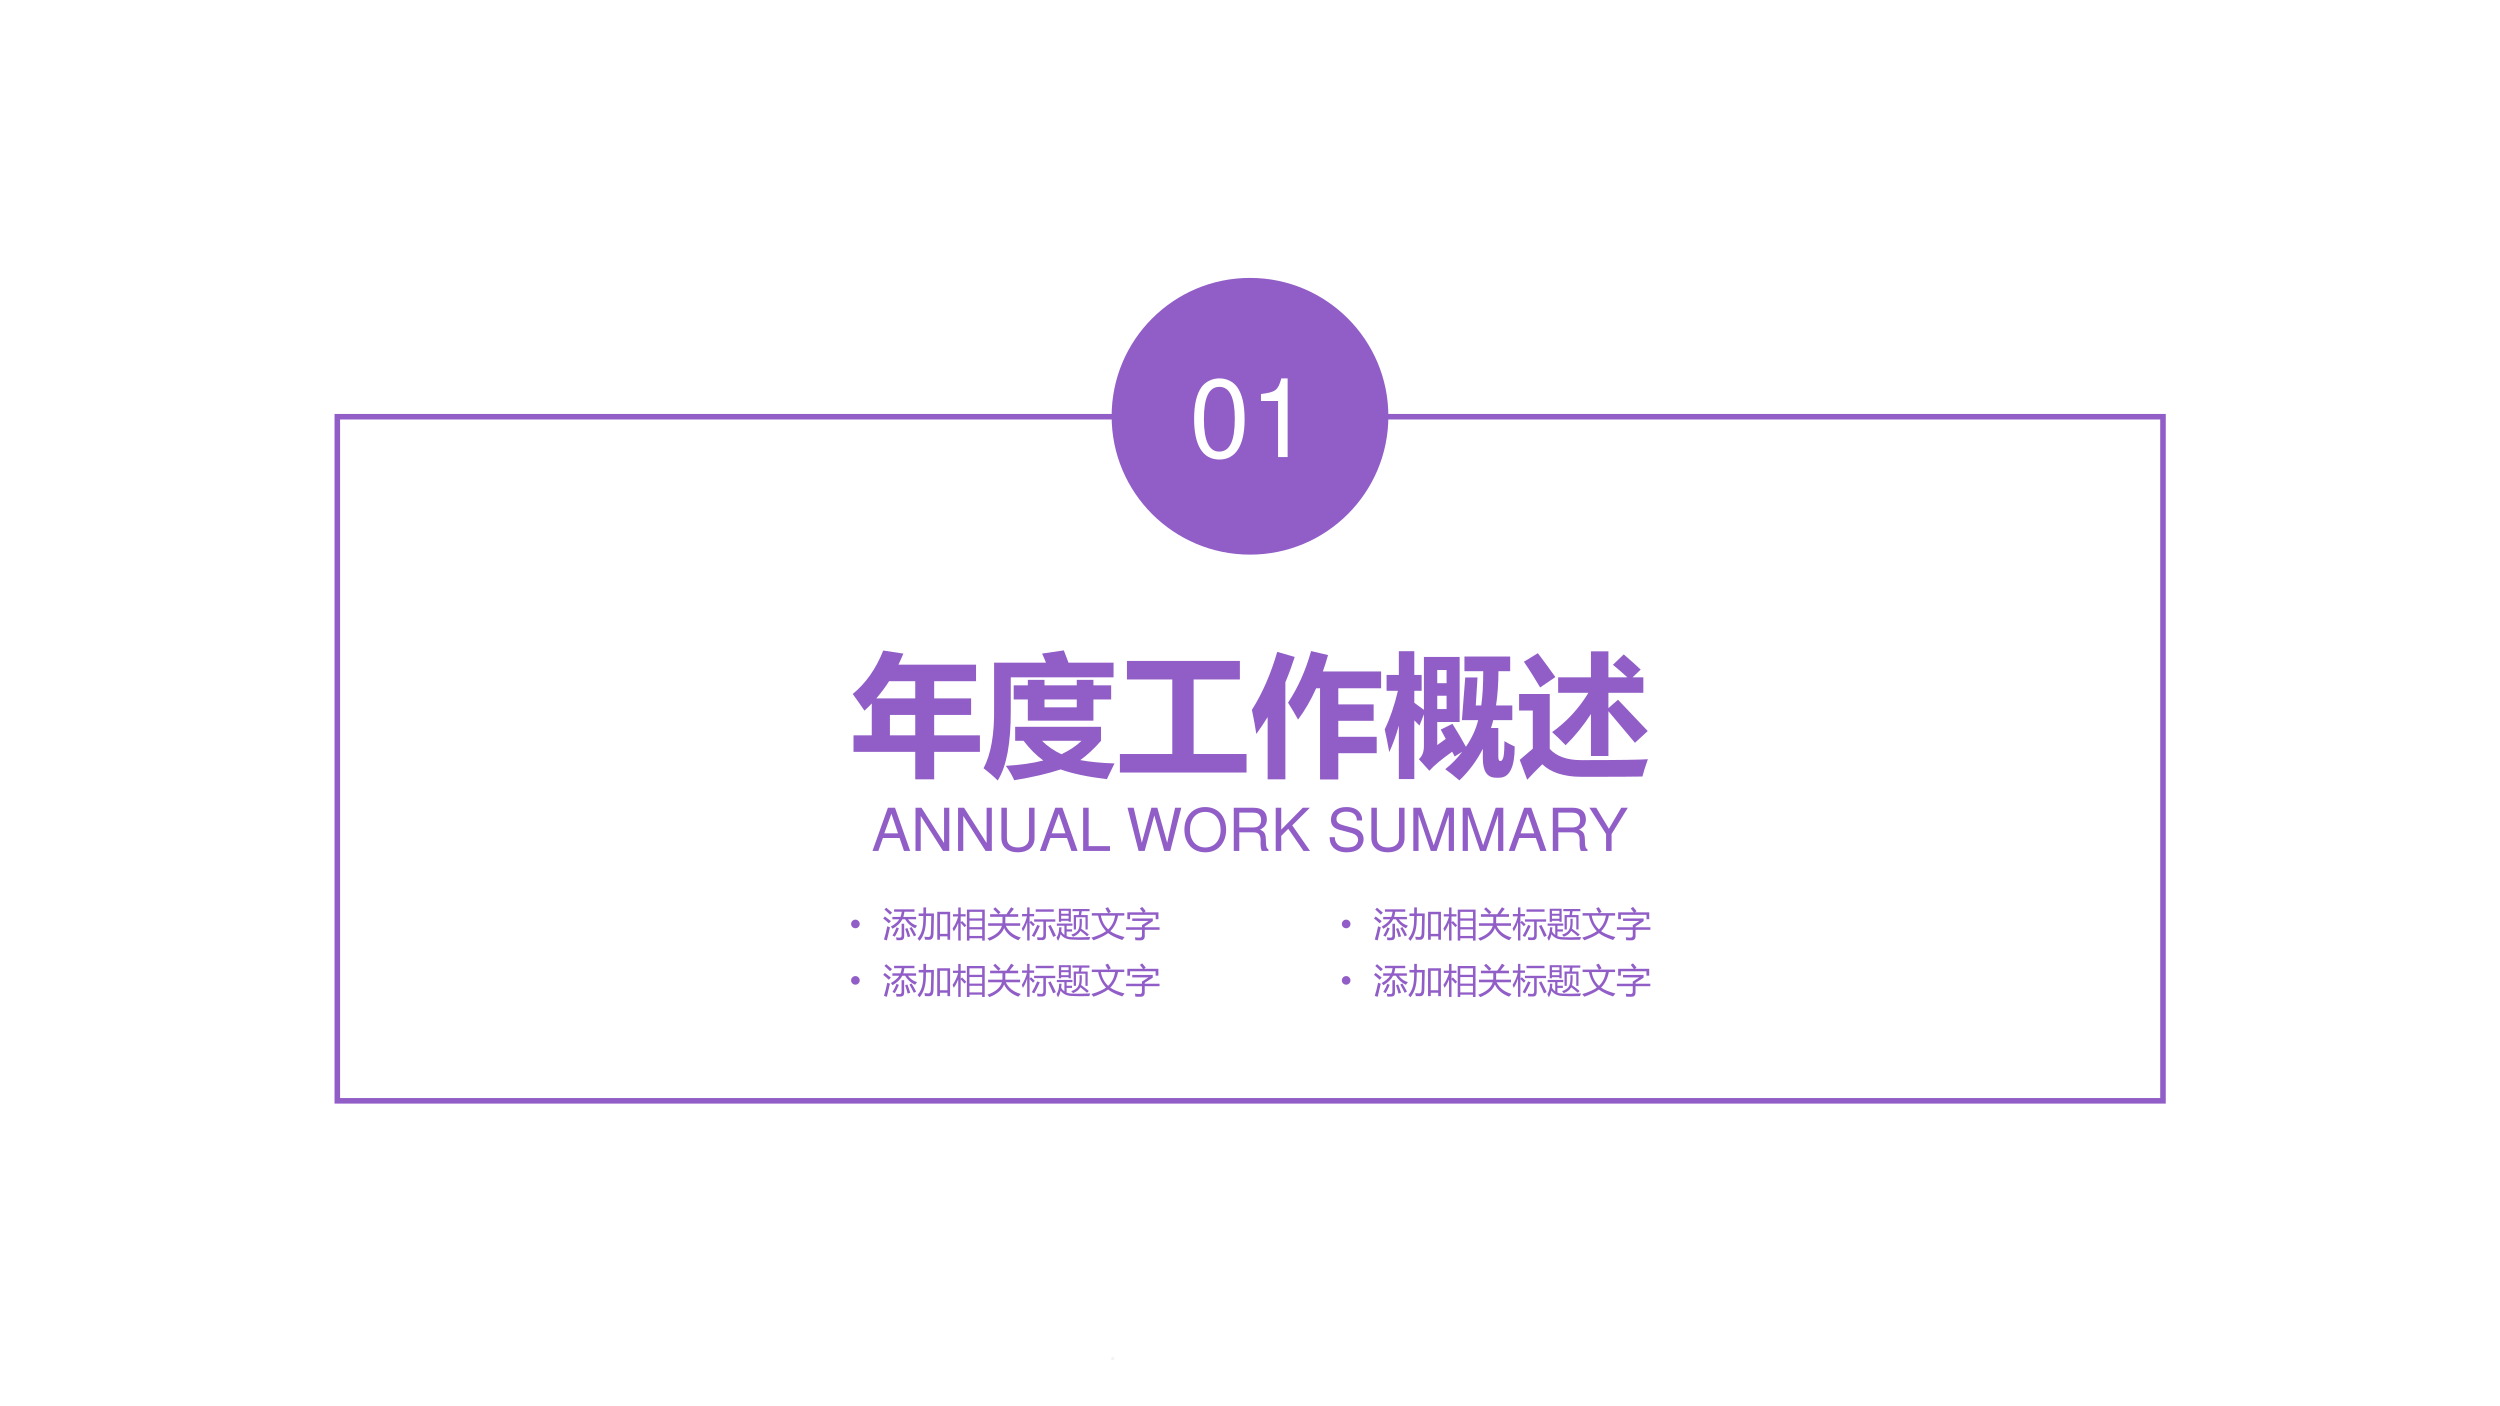 <?xml version="1.0" encoding="UTF-8" standalone="no"?>
<!DOCTYPE svg PUBLIC "-//W3C//DTD SVG 1.1//EN" "http://www.w3.org/Graphics/SVG/1.1/DTD/svg11.dtd">
<svg xmlns="http://www.w3.org/2000/svg" xmlns:xlink="http://www.w3.org/1999/xlink" version="1.1" width="1012.56pt" height="569.52pt" viewBox="0 0 1012.56 569.52">
<rect x="0" y="0" width="1012.56" height="569.52" fill="#333333" stroke="none"/>
<g enable-background="new">
<g>
<g id="Layer-1" data-name="Artifact">
<clipPath id="cp56">
<path transform="matrix(1,0,0,-1,0,569.52)" d="M 0 0 L 1012.56 0 L 1012.56 569.52 L 0 569.52 Z " fill-rule="evenodd"/>
</clipPath>
<g clip-path="url(#cp56)">
<path transform="matrix(1,0,0,-1,0,569.52)" d="M 0 0 L 1012.56 0 L 1012.56 569.52 L 0 569.52 Z " fill="#ffffff" fill-rule="evenodd"/>
</g>
</g>
<g id="Layer-1" data-name="P">
<path transform="matrix(1,0,0,-1,0,569.52)" stroke-width="2.25" stroke-linecap="butt" stroke-miterlimit="10" stroke-linejoin="miter" fill="none" stroke="#915dc7" d="M 136.62 123.66 L 876.06 123.66 L 876.06 400.74 L 136.62 400.74 Z "/>
</g>
<g id="Layer-1" data-name="P">
<path transform="matrix(1,0,0,-1,0,569.52)" d="M 450.24 400.92 C 450.24 431.87 475.33 456.96 506.28 456.96 C 537.23 456.96 562.32 431.87 562.32 400.92 C 562.32 369.97 537.23 344.88 506.28 344.88 C 475.33 344.88 450.24 369.97 450.24 400.92 Z " fill="#915dc7" fill-rule="evenodd"/>
</g>
<g id="Layer-1" data-name="Span">
<clipPath id="cp57">
<path transform="matrix(1,0,0,-1,0,569.52)" d="M 0 0 L 1012.56 0 L 1012.56 569.52 L 0 569.52 Z " fill-rule="evenodd"/>
</clipPath>
<g clip-path="url(#cp57)">
<symbol id="font_3a_11">
<path d="M .232 .746 C .166 .746 .106 .716 .069 .667 C .023 .603 0 .507 0 .373 C 0 .129 .08 0 .232 0 C .382 0 .464 .129 .464 .367 C .464 .507 .442 .601 .395 .667 C .358 .717 .299 .746 .232 .746 M .232 .668 C .327 .668 .374 .571 .374 .375 C .374 .169 .328 .073 .23 .073 C .137 .073 .09 .173 .09 .372 C .09 .571 .137 .668 .232 .668 Z "/>
</symbol>
<symbol id="font_3a_12">
<path d="M .157 .515 L .157 0 L .245 0 L .245 .723 L .187 .723 C .156 .612 .136 .597 0 .579 L 0 .515 L .157 .515 Z "/>
</symbol>
<use xlink:href="#font_3a_11" transform="matrix(44.064,0,0,-44.064,483.645,186.123)" fill="#ffffff"/>
<use xlink:href="#font_3a_12" transform="matrix(44.064,0,0,-44.064,510.725,185.11)" fill="#ffffff"/>
</g>
</g>
<g id="Layer-1" data-name="P">
<clipPath id="cp59">
<path transform="matrix(1,0,0,-1,0,569.52)" d="M 0 0 L 1012.56 0 L 1012.56 569.52 L 0 569.52 Z " fill-rule="evenodd"/>
</clipPath>
<g clip-path="url(#cp59)">
<symbol id="font_3c_675">
<path d="M .888 .607 L .888 .483 L .611 .483 L .611 .33 L .954 .33 L .954 .206 L .611 .206 L .611 0 L .469 0 L .469 .206 L .006 .206 L .006 .33 L .143 .33 L .143 .569 C .125 .55 .107 .532 .088 .515 C .063 .552 .034 .593 0 .64 C .099 .721 .175 .83 .229 .966 L .38 .943 C .368 .915 .356 .887 .343 .86 L .925 .86 L .925 .736 L .611 .736 L .611 .607 L .888 .607 M .177 .607 L .469 .607 L .469 .736 L .273 .736 C .244 .691 .212 .648 .177 .607 M .279 .33 L .469 .33 L .469 .483 L .279 .483 L .279 .33 Z "/>
</symbol>
<symbol id="font_3c_685">
<path d="M .881 .403 L .881 .298 C .829 .238 .777 .19 .725 .153 C .796 .14 .882 .131 .982 .128 C .963 .09 .944 .051 .925 .01 C .781 .027 .665 .052 .578 .083 C .485 .052 .369 .025 .23 .002 C .214 .038 .193 .075 .167 .11 C .272 .116 .366 .129 .448 .15 C .394 .189 .345 .239 .3 .298 L .237 .298 L .237 .403 L .881 .403 M .204 .525 C .205 .281 .173 .106 .106 0 C .071 .035 .035 .065 0 .092 C .055 .195 .082 .346 .079 .543 L .079 .884 L .468 .884 C .461 .903 .451 .925 .439 .952 L .602 .976 C .613 .946 .625 .915 .637 .884 L .975 .884 L .975 .774 L .204 .774 L .204 .525 M .226 .714 L .332 .714 L .332 .755 L .457 .755 L .457 .714 L .699 .714 L .699 .755 L .824 .755 L .824 .714 L .957 .714 L .957 .608 L .824 .608 L .824 .449 L .332 .449 L .332 .608 L .226 .608 L .226 .714 M .584 .197 C .643 .225 .694 .258 .735 .298 L .438 .298 C .48 .256 .529 .223 .584 .197 M .699 .549 L .699 .608 L .457 .608 L .457 .549 L .699 .549 Z "/>
</symbol>
<symbol id="font_3c_656">
<path d="M 0 .139 L .393 .139 L .393 .698 L .053 .698 L .053 .837 L .9 .837 L .9 .698 L .553 .698 L .553 .139 L .95 .139 L .95 0 L 0 0 L 0 .139 Z "/>
</symbol>
<symbol id="font_3c_480">
<path d="M .913 .44 L .648 .44 L .648 .32 L .936 .32 L .936 .197 L .648 .197 L .648 0 L .511 0 L .511 .684 L .482 .684 C .442 .594 .396 .516 .346 .449 C .327 .485 .302 .527 .271 .576 C .345 .688 .403 .816 .444 .963 L .571 .933 C .559 .89 .546 .849 .532 .81 L .969 .81 L .969 .684 L .648 .684 L .648 .563 L .913 .563 L .913 .44 M .19 .957 L .321 .919 C .3 .854 .277 .79 .251 .729 L .251 .001 L .118 .001 L .118 .468 C .091 .425 .063 .382 .033 .341 C .026 .391 .015 .451 0 .522 C .079 .647 .142 .792 .19 .957 Z "/>
</symbol>
<symbol id="font_3c_803">
<path d="M .898 .294 C .923 .279 .948 .266 .975 .254 C .975 .098 .936 .02 .859 .02 L .834 .02 C .769 .02 .736 .068 .736 .164 L .736 .237 C .69 .147 .632 .068 .56 0 C .521 .033 .486 .061 .454 .084 C .502 .122 .545 .166 .582 .215 L .524 .179 C .519 .191 .513 .203 .506 .215 C .427 .159 .369 .111 .335 .072 L .256 .159 C .281 .18 .294 .213 .294 .257 L .294 .496 L .261 .411 C .248 .424 .235 .437 .222 .45 L .222 .01 L .106 .01 L .106 .411 C .084 .333 .06 .267 .034 .212 C .022 .277 .011 .334 0 .383 C .039 .462 .072 .558 .099 .672 L .014 .672 L .014 .791 L .106 .791 L .106 .969 L .222 .969 L .222 .791 L .277 .791 L .277 .672 L .222 .672 L .222 .582 L .294 .529 L .294 .926 L .562 .926 L .562 .438 L .394 .438 L .394 .265 C .415 .28 .437 .295 .458 .311 L .42 .381 L .508 .424 C .544 .367 .578 .309 .609 .252 C .653 .316 .684 .382 .701 .452 L .579 .452 L .604 .772 L .696 .772 L .683 .562 L .724 .562 C .734 .63 .739 .716 .739 .819 L .598 .819 L .598 .929 L .941 .929 L .941 .819 L .853 .819 C .853 .727 .847 .641 .835 .562 L .957 .562 L .957 .452 L .814 .452 C .809 .432 .804 .412 .797 .393 L .852 .393 L .852 .179 C .852 .156 .857 .145 .867 .145 C .879 .145 .887 .157 .892 .183 C .896 .208 .898 .245 .898 .294 M .464 .828 L .394 .828 L .394 .729 L .464 .729 L .464 .828 M .464 .535 L .464 .635 L .394 .635 L .394 .535 L .464 .535 Z "/>
</symbol>
<symbol id="font_3c_ae9">
<path d="M .293 .768 L .539 .768 L .539 .963 L .67 .963 L .67 .768 L .812 .768 C .778 .799 .742 .831 .704 .862 L .785 .94 C .841 .892 .883 .854 .912 .826 L .851 .768 L .932 .768 L .932 .652 L .67 .652 L .67 .537 L .742 .6 L .965 .365 L .869 .277 L .67 .514 L .67 .178 L .539 .178 L .539 .493 C .482 .405 .419 .327 .349 .259 C .313 .296 .28 .329 .248 .357 C .36 .438 .45 .536 .52 .652 L .293 .652 L .293 .768 M .141 .949 C .189 .885 .233 .826 .272 .77 L .158 .692 C .118 .76 .078 .824 .036 .885 L .141 .949 M .966 .154 C .948 .103 .934 .06 .925 .024 C .859 .023 .757 .022 .619 .022 L .464 .022 C .401 .022 .344 .03 .295 .046 C .246 .062 .206 .085 .174 .116 C .13 .073 .092 .034 .061 0 L .005 .149 L .103 .233 L .103 .519 L 0 .519 L 0 .643 L .23 .643 L .23 .231 C .281 .175 .359 .147 .466 .147 C .754 .147 .921 .15 .966 .154 Z "/>
</symbol>
<use xlink:href="#font_3c_675" transform="matrix(54,0,0,-54,345.37,315.647)" fill="#915dc7"/>
<use xlink:href="#font_3c_685" transform="matrix(54,0,0,-54,398.368,316.122)" fill="#915dc7"/>
<use xlink:href="#font_3c_656" transform="matrix(54,0,0,-54,453.581,312.905)" fill="#915dc7"/>
<use xlink:href="#font_3c_480" transform="matrix(54,0,0,-54,507.054,315.7)" fill="#915dc7"/>
<use xlink:href="#font_3c_803" transform="matrix(54,0,0,-54,560.843,316.069)" fill="#915dc7"/>
<use xlink:href="#font_3c_ae9" transform="matrix(54,0,0,-54,615.265,315.806)" fill="#915dc7"/>
</g>
</g>
<g id="Layer-1" data-name="Span">
<clipPath id="cp61">
<path transform="matrix(1,0,0,-1,0,569.52)" d="M 0 0 L 1012.56 0 L 1012.56 569.52 L 0 569.52 Z " fill-rule="evenodd"/>
</clipPath>
<g clip-path="url(#cp61)">
<symbol id="font_3a_22">
<path d="M .457 .219 L .532 0 L .636 0 L .38 .729 L .26 .729 L 0 0 L .099 0 L .176 .219 L .457 .219 M .431 .297 L .199 .297 L .319 .629 L .431 .297 Z "/>
</symbol>
<symbol id="font_3a_2f">
<path d="M .57 .729 L .482 .729 L .482 .133 L .101 .729 L 0 .729 L 0 0 L .088 0 L .088 .591 L .465 0 L .57 0 L .57 .729 Z "/>
</symbol>
<symbol id="font_3a_36">
<path d="M .467 .752 L .467 .24 C .467 .142 .396 .082 .279 .082 C .225 .082 .181 .095 .146 .12 C .11 .148 .093 .185 .093 .24 L .093 .752 L 0 .752 L 0 .24 C 0 .092 .106 0 .279 0 C .45 0 .56 .094 .56 .24 L .56 .752 L .467 .752 Z "/>
</symbol>
<symbol id="font_3a_2d">
<path d="M .093 .729 L 0 .729 L 0 0 L .453 0 L .453 .082 L .093 .082 L .093 .729 Z "/>
</symbol>
<symbol id="font_3a_1">
<path d="M -2147483500 -2147483500 Z "/>
</symbol>
<symbol id="font_3a_38">
<path d="M .722 0 L .907 .729 L .803 .729 L .669 .137 L .503 .729 L .403 .729 L .241 .137 L .104 .729 L 0 .729 L .187 0 L .289 0 L .452 .599 L .62 0 L .722 0 Z "/>
</symbol>
<symbol id="font_3a_30">
<path d="M .351 .764 C .142 .764 0 .61 0 .382 C 0 .153 .141 0 .352 0 C .441 0 .519 .027 .578 .077 C .657 .144 .704 .257 .704 .376 C .704 .611 .565 .764 .351 .764 M .351 .682 C .509 .682 .611 .563 .611 .378 C .611 .202 .506 .082 .352 .082 C .196 .082 .093 .202 .093 .382 C .093 .562 .196 .682 .351 .682 Z "/>
</symbol>
<symbol id="font_3a_33">
<path d="M .093 .314 L .333 .314 C .416 .314 .453 .274 .453 .184 L .452 .119 C .452 .074 .46 .03 .473 0 L .586 0 L .586 .023 C .551 .047 .544 .073 .542 .17 C .541 .29 .522 .326 .443 .36 C .525 .401 .558 .45 .558 .534 C .558 .66 .48 .729 .336 .729 L 0 .729 L 0 0 L .093 0 L .093 .314 M .093 .396 L .093 .647 L .318 .647 C .37 .647 .4 .639 .423 .619 C .448 .598 .461 .565 .461 .522 C .461 .435 .417 .396 .318 .396 L .093 .396 Z "/>
</symbol>
<symbol id="font_3a_2c">
<path d="M .093 .255 L .212 .374 L .469 0 L .579 0 L .279 .432 L .576 .729 L .456 .729 L .093 .36 L .093 .729 L 0 .729 L 0 0 L .093 0 L .093 .255 Z "/>
</symbol>
<symbol id="font_3a_34">
<path d="M .548 .538 C .548 .588 .545 .602 .529 .636 C .489 .72 .404 .764 .281 .764 C .121 .764 .022 .682 .022 .55 C .022 .461 .069 .405 .165 .38 L .346 .332 C .439 .308 .48 .271 .48 .214 C .48 .175 .459 .135 .428 .113 C .399 .092 .353 .082 .294 .082 C .214 .082 .161 .101 .126 .143 C .099 .175 .087 .21 .088 .255 L 0 .255 C .001 .188 .014 .144 .043 .104 C .093 .035 .177 0 .288 0 C .375 0 .446 .02 .493 .056 C .542 .095 .573 .16 .573 .223 C .573 .313 .517 .379 .418 .406 L .235 .455 C .147 .479 .115 .507 .115 .563 C .115 .637 .18 .686 .278 .686 C .394 .686 .459 .634 .46 .538 L .548 .538 Z "/>
</symbol>
<symbol id="font_3a_2e">
<path d="M .393 0 L .598 .611 L .598 0 L .686 0 L .686 .729 L .557 .729 L .345 .094 L .129 .729 L 0 .729 L 0 0 L .088 0 L .088 .611 L .295 0 L .393 0 Z "/>
</symbol>
<symbol id="font_3a_3a">
<path d="M .374 .286 L .648 .729 L .537 .729 L .329 .374 L .115 .729 L 0 .729 L .281 .286 L .281 0 L .374 0 L .374 .286 Z "/>
</symbol>
<use xlink:href="#font_3a_22" transform="matrix(24,0,0,-24,353.378,344.66)" fill="#915dc7"/>
<use xlink:href="#font_3a_2f" transform="matrix(24,0,0,-24,370.802,344.66)" fill="#915dc7"/>
<use xlink:href="#font_3a_2f" transform="matrix(24,0,0,-24,388.034,344.66)" fill="#915dc7"/>
<use xlink:href="#font_3a_36" transform="matrix(24,0,0,-24,405.578,345.212)" fill="#915dc7"/>
<use xlink:href="#font_3a_22" transform="matrix(24,0,0,-24,421.178,344.66)" fill="#915dc7"/>
<use xlink:href="#font_3a_2d" transform="matrix(24,0,0,-24,438.698,344.66)" fill="#915dc7"/>
<use xlink:href="#font_3a_1" transform="matrix(24,0,0,-24,51539605000,-51539605000)" fill="#915dc7"/>
<use xlink:href="#font_3a_38" transform="matrix(24,0,0,-24,456.674,344.66)" fill="#915dc7"/>
<use xlink:href="#font_3a_30" transform="matrix(24,0,0,-24,479.714,345.212)" fill="#915dc7"/>
<use xlink:href="#font_3a_33" transform="matrix(24,0,0,-24,499.706,344.66)" fill="#915dc7"/>
<use xlink:href="#font_3a_2c" transform="matrix(24,0,0,-24,516.698,344.66)" fill="#915dc7"/>
<use xlink:href="#font_3a_1" transform="matrix(24,0,0,-24,51539605000,-51539605000)" fill="#915dc7"/>
<use xlink:href="#font_3a_34" transform="matrix(24,0,0,-24,538.538,345.212)" fill="#915dc7"/>
<use xlink:href="#font_3a_36" transform="matrix(24,0,0,-24,555.434,345.212)" fill="#915dc7"/>
<use xlink:href="#font_3a_2e" transform="matrix(24,0,0,-24,572.426,344.66)" fill="#915dc7"/>
<use xlink:href="#font_3a_2e" transform="matrix(24,0,0,-24,592.418,344.66)" fill="#915dc7"/>
<use xlink:href="#font_3a_22" transform="matrix(24,0,0,-24,611.09,344.66)" fill="#915dc7"/>
<use xlink:href="#font_3a_33" transform="matrix(24,0,0,-24,628.922,344.66)" fill="#915dc7"/>
<use xlink:href="#font_3a_3a" transform="matrix(24,0,0,-24,643.754,344.66)" fill="#915dc7"/>
</g>
</g>
<g id="Layer-1" data-name="P">
<clipPath id="cp62">
<path transform="matrix(1,0,0,-1,0,569.52)" d="M 0 0 L 1012.56 0 L 1012.56 569.52 L 0 569.52 Z " fill-rule="evenodd"/>
</clipPath>
<g clip-path="url(#cp62)">
<symbol id="font_3f_87">
<path d="M 0 .124 C 0 .158 .012 .187 .036 .211 C .061 .236 .09 .248 .124 .248 C .158 .248 .187 .236 .211 .211 C .235 .187 .248 .158 .248 .124 C .248 .09 .235 .061 .211 .036 C .187 .012 .158 0 .124 0 C .09 0 .061 .012 .036 .036 C .012 .061 0 .09 0 .124 Z "/>
</symbol>
<use xlink:href="#font_3f_87" transform="matrix(14.064,0,0,-14.064,543.489,375.964)" fill="#915dc7"/>
</g>
</g>
<g id="Layer-1" data-name="P">
<clipPath id="cp64">
<path transform="matrix(1,0,0,-1,0,569.52)" d="M 0 0 L 1012.56 0 L 1012.56 569.52 L 0 569.52 Z " fill-rule="evenodd"/>
</clipPath>
<g clip-path="url(#cp64)">
<symbol id="font_41_88d">
<path d="M .221 .396 C .337 .464 .418 .534 .465 .607 L .265 .607 L .265 .676 L .498 .676 C .516 .721 .528 .771 .536 .825 L .315 .825 L .315 .894 L .901 .894 L .901 .825 L .612 .825 C .605 .769 .594 .719 .58 .676 L .948 .676 L .948 .607 L .716 .607 C .78 .517 .867 .455 .978 .422 C .955 .397 .936 .372 .919 .347 C .791 .409 .695 .496 .633 .607 L .552 .607 C .502 .507 .409 .416 .272 .334 C .259 .352 .242 .373 .221 .396 M .531 .479 L .605 .479 L .605 .113 C .605 .041 .567 .005 .491 .005 C .452 .005 .417 .005 .386 .006 C .382 .03 .377 .056 .37 .085 C .403 .08 .436 .077 .469 .077 C .51 .077 .531 .097 .531 .137 L .531 .479 M .118 .405 C .144 .396 .17 .386 .196 .377 C .163 .239 .133 .113 .107 0 L .023 .025 C .058 .137 .09 .263 .118 .405 M .758 .354 L .819 .383 C .868 .307 .911 .229 .951 .149 L .884 .116 C .852 .183 .81 .262 .758 .354 M .385 .373 L .453 .345 C .417 .255 .379 .176 .337 .107 C .314 .119 .291 .13 .268 .139 C .315 .21 .354 .288 .385 .373 M .634 .332 L .698 .355 C .727 .283 .754 .203 .78 .116 L .707 .092 C .686 .174 .662 .254 .634 .332 M .049 .688 C .096 .655 .153 .611 .222 .555 C .198 .527 .178 .506 .164 .491 C .096 .554 .041 .601 0 .632 L .049 .688 M .087 .941 C .145 .896 .201 .848 .256 .799 C .234 .777 .214 .757 .197 .739 C .136 .8 .083 .849 .037 .888 L .087 .941 Z "/>
</symbol>
<symbol id="font_41_506">
<path d="M .568 .837 L .939 .837 L .939 .032 L .862 .032 L .862 .131 L .646 .131 L .646 .032 L .568 .032 L .568 .837 M .032 .789 L .168 .789 C .169 .841 .169 .9 .169 .964 L .246 .964 C .246 .899 .246 .841 .245 .789 L .473 .789 C .469 .539 .465 .343 .46 .2 C .457 .083 .413 .027 .327 .031 C .302 .031 .264 .032 .215 .034 C .21 .062 .205 .09 .199 .119 C .245 .113 .282 .11 .311 .11 C .354 .109 .378 .14 .382 .203 C .389 .357 .393 .528 .395 .715 L .244 .715 C .243 .665 .243 .623 .241 .588 C .239 .333 .177 .137 .058 0 C .041 .02 .022 .042 0 .065 C .108 .184 .163 .361 .165 .596 C .166 .63 .167 .67 .168 .715 L .032 .715 L .032 .789 M .862 .765 L .646 .765 L .646 .201 L .862 .201 L .862 .765 Z "/>
</symbol>
<symbol id="font_41_92c">
<path d="M .413 .893 L .927 .893 L .927 0 L .853 0 L .853 .066 L .487 .066 L .487 0 L .413 0 L .413 .893 M 0 .349 C .072 .449 .126 .564 .162 .694 L .012 .694 L .012 .76 L .163 .76 L .163 .954 L .234 .954 L .234 .76 L .377 .76 L .377 .694 L .234 .694 L .234 .524 L .273 .564 C .318 .521 .36 .479 .397 .438 L .345 .387 C .309 .429 .272 .47 .234 .51 L .234 .002 L .163 .002 L .163 .51 C .128 .414 .085 .331 .035 .264 C .025 .292 .014 .32 0 .349 M .487 .133 L .853 .133 L .853 .322 L .487 .322 L .487 .133 M .853 .826 L .487 .826 L .487 .639 L .853 .639 L .853 .826 M .487 .387 L .853 .387 L .853 .574 L .487 .574 L .487 .387 Z "/>
</symbol>
<symbol id="font_41_4bc">
<path d="M 0 .07 C .233 .153 .373 .273 .417 .429 L .02 .429 L .02 .503 L .432 .503 C .433 .517 .434 .579 .434 .689 L .077 .689 L .077 .764 L .312 .764 C .256 .825 .208 .875 .168 .912 L .225 .963 C .281 .913 .332 .865 .378 .819 L .315 .764 L .548 .764 C .599 .835 .643 .902 .682 .964 L .763 .919 C .718 .862 .676 .81 .639 .764 L .886 .764 L .886 .689 L .517 .689 C .517 .594 .516 .532 .515 .503 L .943 .503 L .943 .429 L .529 .429 C .605 .265 .749 .153 .961 .092 C .934 .064 .91 .038 .889 .013 C .688 .091 .552 .208 .48 .365 C .427 .213 .286 .091 .057 0 C .04 .022 .021 .046 0 .07 Z "/>
</symbol>
<symbol id="font_41_7f6">
<path d="M 0 .345 C .072 .456 .122 .573 .148 .694 L .007 .694 L .007 .761 L .155 .761 L .155 .952 L .224 .952 L .224 .761 L .356 .761 L .356 .694 L .224 .694 L .224 .521 L .266 .565 C .307 .53 .344 .495 .376 .462 L .324 .408 C .293 .444 .259 .479 .224 .516 L .224 0 L .155 0 L .155 .529 C .121 .417 .08 .327 .032 .259 C .023 .287 .012 .315 0 .345 M .355 .608 L .965 .608 L .965 .54 L .695 .54 L .695 .132 C .695 .05 .658 .01 .583 .01 C .548 .009 .505 .009 .453 .011 C .45 .034 .445 .061 .439 .092 C .484 .087 .525 .084 .562 .084 C .602 .084 .621 .108 .621 .156 L .621 .54 L .355 .54 L .355 .608 M .4 .895 L .92 .895 L .92 .826 L .4 .826 L .4 .895 M .76 .414 L .829 .447 C .891 .329 .942 .225 .983 .136 L .905 .102 C .863 .202 .814 .307 .76 .414 M .446 .447 L .52 .418 C .466 .299 .413 .193 .36 .101 C .34 .112 .316 .124 .289 .135 C .341 .219 .394 .323 .446 .447 Z "/>
</symbol>
<symbol id="font_41_bca">
<path d="M 0 .092 C .048 .156 .073 .256 .077 .391 L .145 .391 C .143 .35 .139 .312 .135 .275 C .159 .232 .189 .197 .227 .17 L .227 .437 L .008 .437 L .008 .5 L .459 .5 L .459 .437 L .291 .437 L .291 .333 L .448 .333 L .448 .27 L .291 .27 L .291 .135 C .335 .117 .384 .108 .44 .106 C .555 .099 .732 .101 .971 .111 C .964 .09 .954 .064 .943 .034 C .71 .028 .543 .03 .44 .038 C .295 .042 .188 .093 .119 .191 C .102 .118 .077 .054 .043 0 C .03 .031 .016 .061 0 .092 M .068 .925 L .412 .925 L .412 .549 L .348 .549 L .348 .579 L .133 .579 L .133 .549 L .068 .549 L .068 .925 M .496 .743 L .638 .743 C .644 .782 .65 .819 .654 .854 L .46 .854 L .46 .918 L .95 .918 L .95 .854 L .727 .854 C .721 .816 .714 .779 .707 .743 L .898 .743 L .898 .329 L .834 .329 L .834 .68 L .561 .68 L .561 .329 L .496 .329 L .496 .743 M .665 .638 L .729 .638 L .729 .516 C .729 .452 .723 .397 .71 .352 C .81 .279 .884 .223 .932 .182 L .879 .13 C .827 .179 .763 .232 .687 .289 C .683 .282 .679 .275 .675 .269 C .636 .206 .569 .157 .476 .12 C .461 .139 .443 .158 .423 .178 C .514 .208 .577 .248 .612 .298 C .647 .347 .665 .421 .665 .519 L .665 .638 M .133 .638 L .348 .638 L .348 .724 L .133 .724 L .133 .638 M .348 .866 L .133 .866 L .133 .781 L .348 .781 L .348 .866 Z "/>
</symbol>
<symbol id="font_41_786">
<path d="M .01 .783 L .479 .783 C .446 .846 .42 .891 .401 .92 L .477 .955 C .495 .927 .522 .882 .559 .818 L .488 .783 L .947 .783 L .947 .711 L .767 .711 C .732 .525 .657 .376 .542 .263 C .629 .2 .767 .143 .955 .093 C .925 .059 .902 .031 .887 .008 C .703 .071 .568 .138 .48 .207 C .392 .139 .252 .07 .059 0 C .042 .023 .022 .048 0 .076 C .186 .132 .326 .194 .42 .263 C .302 .39 .226 .539 .194 .711 L .01 .711 L .01 .783 M .684 .711 L .272 .711 C .301 .551 .371 .418 .482 .314 C .588 .412 .655 .545 .684 .711 Z "/>
</symbol>
<symbol id="font_41_601">
<path d="M 0 .376 L .458 .376 L .458 .438 L .65 .559 L .178 .559 L .178 .63 L .77 .63 L .77 .551 L .538 .402 L .538 .376 L .965 .376 L .965 .304 L .538 .304 L .538 .124 C .538 .041 .497 0 .414 0 C .381 0 .332 .001 .269 .002 C .266 .027 .262 .056 .257 .089 C .308 .082 .354 .078 .394 .078 C .437 .078 .458 .101 .458 .147 L .458 .304 L 0 .304 L 0 .376 M .037 .807 L .486 .807 C .462 .841 .433 .878 .399 .919 L .465 .963 C .506 .918 .54 .876 .566 .838 L .52 .807 L .932 .807 L .932 .608 L .853 .608 L .853 .735 L .115 .735 L .115 .608 L .037 .608 L .037 .807 Z "/>
</symbol>
<use xlink:href="#font_41_88d" transform="matrix(14.064,0,0,-14.064,556.499,380.874)" fill="#915dc7"/>
<use xlink:href="#font_41_506" transform="matrix(14.064,0,0,-14.064,570.415,381.066)" fill="#915dc7"/>
<use xlink:href="#font_41_92c" transform="matrix(14.064,0,0,-14.064,584.606,380.956)" fill="#915dc7"/>
<use xlink:href="#font_41_4bc" transform="matrix(14.064,0,0,-14.064,598.728,381.011)" fill="#915dc7"/>
<use xlink:href="#font_41_7f6" transform="matrix(14.064,0,0,-14.064,612.645,380.901)" fill="#915dc7"/>
<use xlink:href="#font_41_bca" transform="matrix(14.064,0,0,-14.064,626.712,381.08)" fill="#915dc7"/>
<use xlink:href="#font_41_786" transform="matrix(14.064,0,0,-14.064,640.848,380.846)" fill="#915dc7"/>
<use xlink:href="#font_41_601" transform="matrix(14.064,0,0,-14.064,654.875,380.86)" fill="#915dc7"/>
</g>
</g>
<g id="Layer-1" data-name="P">
<clipPath id="cp66">
<path transform="matrix(1,0,0,-1,0,569.52)" d="M 0 0 L 1012.56 0 L 1012.56 569.52 L 0 569.52 Z " fill-rule="evenodd"/>
</clipPath>
<g clip-path="url(#cp66)">
<use xlink:href="#font_3f_87" transform="matrix(14.064,0,0,-14.064,344.719,375.964)" fill="#915dc7"/>
</g>
</g>
<g id="Layer-1" data-name="P">
<clipPath id="cp67">
<path transform="matrix(1,0,0,-1,0,569.52)" d="M 0 0 L 1012.56 0 L 1012.56 569.52 L 0 569.52 Z " fill-rule="evenodd"/>
</clipPath>
<g clip-path="url(#cp67)">
<use xlink:href="#font_41_88d" transform="matrix(14.064,0,0,-14.064,357.709,380.874)" fill="#915dc7"/>
<use xlink:href="#font_41_506" transform="matrix(14.064,0,0,-14.064,371.625,381.066)" fill="#915dc7"/>
<use xlink:href="#font_41_92c" transform="matrix(14.064,0,0,-14.064,385.816,380.956)" fill="#915dc7"/>
<use xlink:href="#font_41_4bc" transform="matrix(14.064,0,0,-14.064,399.938,381.011)" fill="#915dc7"/>
<use xlink:href="#font_41_7f6" transform="matrix(14.064,0,0,-14.064,413.855,380.901)" fill="#915dc7"/>
<use xlink:href="#font_41_bca" transform="matrix(14.064,0,0,-14.064,427.922,381.08)" fill="#915dc7"/>
<use xlink:href="#font_41_786" transform="matrix(14.064,0,0,-14.064,442.058,380.846)" fill="#915dc7"/>
<use xlink:href="#font_41_601" transform="matrix(14.064,0,0,-14.064,456.085,380.86)" fill="#915dc7"/>
</g>
</g>
<g id="Layer-1" data-name="P">
<clipPath id="cp68">
<path transform="matrix(1,0,0,-1,0,569.52)" d="M 0 0 L 1012.56 0 L 1012.56 569.52 L 0 569.52 Z " fill-rule="evenodd"/>
</clipPath>
<g clip-path="url(#cp68)">
<use xlink:href="#font_3f_87" transform="matrix(14.04,0,0,-14.04,543.487,398.819)" fill="#915dc7"/>
</g>
</g>
<g id="Layer-1" data-name="P">
<clipPath id="cp69">
<path transform="matrix(1,0,0,-1,0,569.52)" d="M 0 0 L 1012.56 0 L 1012.56 569.52 L 0 569.52 Z " fill-rule="evenodd"/>
</clipPath>
<g clip-path="url(#cp69)">
<use xlink:href="#font_41_88d" transform="matrix(14.04,0,0,-14.04,556.498,403.721)" fill="#915dc7"/>
<use xlink:href="#font_41_506" transform="matrix(14.04,0,0,-14.04,570.415,403.913)" fill="#915dc7"/>
<use xlink:href="#font_41_92c" transform="matrix(14.04,0,0,-14.04,584.606,403.803)" fill="#915dc7"/>
<use xlink:href="#font_41_4bc" transform="matrix(14.04,0,0,-14.04,598.728,403.858)" fill="#915dc7"/>
<use xlink:href="#font_41_7f6" transform="matrix(14.04,0,0,-14.04,612.644,403.748)" fill="#915dc7"/>
<use xlink:href="#font_41_bca" transform="matrix(14.04,0,0,-14.04,626.712,403.926)" fill="#915dc7"/>
<use xlink:href="#font_41_786" transform="matrix(14.04,0,0,-14.04,640.848,403.693)" fill="#915dc7"/>
<use xlink:href="#font_41_601" transform="matrix(14.04,0,0,-14.04,654.874,403.707)" fill="#915dc7"/>
</g>
</g>
<g id="Layer-1" data-name="P">
<clipPath id="cp70">
<path transform="matrix(1,0,0,-1,0,569.52)" d="M 0 0 L 1012.56 0 L 1012.56 569.52 L 0 569.52 Z " fill-rule="evenodd"/>
</clipPath>
<g clip-path="url(#cp70)">
<use xlink:href="#font_3f_87" transform="matrix(14.04,0,0,-14.04,344.717,398.819)" fill="#915dc7"/>
</g>
</g>
<g id="Layer-1" data-name="P">
<clipPath id="cp71">
<path transform="matrix(1,0,0,-1,0,569.52)" d="M 0 0 L 1012.56 0 L 1012.56 569.52 L 0 569.52 Z " fill-rule="evenodd"/>
</clipPath>
<g clip-path="url(#cp71)">
<use xlink:href="#font_41_88d" transform="matrix(14.04,0,0,-14.04,357.708,403.721)" fill="#915dc7"/>
<use xlink:href="#font_41_506" transform="matrix(14.04,0,0,-14.04,371.625,403.913)" fill="#915dc7"/>
<use xlink:href="#font_41_92c" transform="matrix(14.04,0,0,-14.04,385.816,403.803)" fill="#915dc7"/>
<use xlink:href="#font_41_4bc" transform="matrix(14.04,0,0,-14.04,399.938,403.858)" fill="#915dc7"/>
<use xlink:href="#font_41_7f6" transform="matrix(14.04,0,0,-14.04,413.855,403.748)" fill="#915dc7"/>
<use xlink:href="#font_41_bca" transform="matrix(14.04,0,0,-14.04,427.922,403.926)" fill="#915dc7"/>
<use xlink:href="#font_41_786" transform="matrix(14.04,0,0,-14.04,442.058,403.693)" fill="#915dc7"/>
<use xlink:href="#font_41_601" transform="matrix(14.04,0,0,-14.04,456.084,403.707)" fill="#915dc7"/>
</g>
</g>
<g id="Layer-1" data-name="Span">
<clipPath id="cp72">
<path transform="matrix(1,0,0,-1,0,569.52)" d="M 0 0 L 1012.56 0 L 1012.56 569.52 L 0 569.52 Z " fill-rule="evenodd"/>
</clipPath>
<g clip-path="url(#cp72)">
<symbol id="font_49_3ec">
<path d="M .437 .327 C .437 .278 .433 .234 .425 .194 C .418 .154 .405 .119 .387 .09 C .37 .062 .347 .039 .318 .023 C .289 .008 .254 0 .212 0 C .172 0 .139 .007 .111 .021 C .084 .035 .062 .056 .046 .083 C .029 .111 .017 .145 .01 .185 C .003 .225 0 .272 0 .324 C 0 .372 .004 .416 .012 .456 C .02 .496 .032 .531 .05 .56 C .067 .589 .09 .611 .119 .626 C .148 .642 .183 .65 .225 .65 C .265 .65 .298 .643 .325 .629 C .353 .615 .375 .594 .391 .566 C .408 .539 .419 .505 .426 .465 C .433 .425 .437 .379 .437 .327 M .351 .321 C .351 .352 .35 .381 .348 .406 C .345 .431 .342 .453 .337 .472 C .333 .491 .327 .508 .32 .521 C .313 .535 .305 .547 .295 .556 C .286 .565 .274 .571 .262 .575 C .249 .579 .235 .582 .22 .582 C .192 .582 .17 .575 .152 .562 C .135 .549 .121 .531 .111 .508 C .102 .486 .095 .459 .091 .428 C .088 .398 .086 .365 .086 .33 C .086 .282 .088 .242 .093 .209 C .098 .176 .106 .149 .116 .128 C .127 .108 .14 .092 .157 .083 C .173 .074 .193 .069 .217 .069 C .235 .069 .251 .072 .265 .078 C .279 .083 .291 .092 .3 .103 C .31 .114 .319 .127 .325 .142 C .332 .157 .337 .174 .341 .193 C .345 .211 .347 .231 .349 .253 C .35 .275 .351 .297 .351 .321 Z "/>
</symbol>
<symbol id="font_49_3ed">
<path d="M .368 .033 C .368 .027 .367 .022 .366 .018 C .365 .013 .364 .01 .362 .007 C .361 .005 .359 .003 .356 .001 C .354 0 .352 0 .35 0 L .02 0 C .018 0 .016 0 .014 .001 C .012 .003 .01 .005 .008 .007 C .006 .01 .005 .013 .004 .018 C .003 .022 .002 .027 .002 .033 C .002 .039 .003 .044 .004 .048 C .005 .053 .006 .056 .007 .059 C .009 .062 .011 .064 .013 .065 C .015 .067 .017 .067 .02 .067 L .152 .067 L .152 .548 L .03 .475 C .024 .472 .019 .47 .015 .469 C .011 .469 .008 .469 .006 .471 C .004 .473 .002 .477 .001 .482 C 0 .487 0 .493 0 .5 C 0 .506 0 .511 0 .515 C .001 .519 .002 .522 .003 .524 C .004 .527 .005 .529 .007 .531 C .009 .533 .011 .535 .014 .537 L .16 .63 C .161 .631 .163 .632 .165 .633 C .167 .633 .169 .634 .172 .635 C .175 .635 .178 .636 .182 .636 C .186 .636 .191 .636 .197 .636 C .205 .636 .211 .636 .216 .635 C .222 .635 .226 .634 .229 .632 C .231 .631 .233 .63 .234 .628 C .235 .626 .236 .625 .236 .623 L .236 .067 L .35 .067 C .353 .067 .355 .067 .357 .065 C .36 .064 .361 .062 .363 .059 C .364 .056 .366 .053 .366 .048 C .367 .044 .368 .039 .368 .033 Z "/>
</symbol>
<use xlink:href="#font_49_3ec" transform="matrix(.96,0,0,-.96,450.344,550.497)" fill="#f3f3f3"/>
<use xlink:href="#font_49_3ed" transform="matrix(.96,0,0,-.96,450.391,550.488)" fill="#f3f3f3"/>
</g>
</g>
<g id="Layer-1" data-name="Span">
<clipPath id="cp74">
<path transform="matrix(1,0,0,-1,0,569.52)" d="M 0 0 L 1012.56 0 L 1012.56 569.52 L 0 569.52 Z " fill-rule="evenodd"/>
</clipPath>
<g clip-path="url(#cp74)">
<symbol id="font_41_676">
<path d="M 0 .334 L .157 .334 L .157 .613 L .503 .613 L .503 .787 L .216 .787 C .172 .708 .123 .635 .068 .568 C .051 .587 .031 .605 .008 .623 C .1 .727 .17 .844 .216 .974 L .296 .951 C .282 .919 .268 .888 .253 .857 L .925 .857 L .925 .787 L .582 .787 L .582 .613 L .908 .613 L .908 .545 L .582 .545 L .582 .334 L .969 .334 L .969 .264 L .582 .264 L .582 0 L .503 0 L .503 .264 L 0 .264 L 0 .334 M .234 .334 L .503 .334 L .503 .545 L .234 .545 L .234 .334 Z "/>
</symbol>
<symbol id="font_41_686">
<path d="M .236 .326 L .236 .391 L .849 .391 L .849 .327 C .79 .264 .721 .208 .642 .162 C .736 .124 .846 .099 .973 .088 L .935 .012 C .789 .032 .666 .068 .563 .119 C .455 .066 .33 .027 .189 .001 C .179 .022 .166 .045 .149 .071 C .278 .091 .391 .122 .489 .162 C .419 .207 .362 .262 .317 .326 L .236 .326 M .207 .689 L .353 .689 L .353 .771 L .427 .771 L .427 .689 L .703 .689 L .703 .772 L .777 .772 L .777 .689 L .955 .689 L .955 .625 L .777 .625 L .777 .438 L .703 .438 L .703 .472 L .427 .472 L .427 .437 L .353 .437 L .353 .625 L .207 .625 L .207 .689 M .467 .944 L .538 .979 C .56 .944 .583 .904 .605 .86 L .965 .86 L .965 .792 L .186 .792 L .186 .498 C .186 .275 .142 .109 .056 0 C .039 .021 .021 .044 0 .066 C .072 .154 .108 .3 .109 .503 L .109 .86 L .515 .86 C .5 .889 .484 .917 .467 .944 M .427 .534 L .703 .534 L .703 .625 L .427 .625 L .427 .534 M .747 .326 L .398 .326 C .445 .275 .5 .232 .565 .197 C .636 .234 .697 .277 .747 .326 Z "/>
</symbol>
<symbol id="font_41_657">
<path d="M 0 .076 L .428 .076 L .428 .728 L .056 .728 L .056 .806 L .888 .806 L .888 .728 L .514 .728 L .514 .076 L .942 .076 L .942 0 L 0 0 L 0 .076 Z "/>
</symbol>
<symbol id="font_41_481">
<path d="M .271 .563 C .358 .682 .422 .814 .463 .96 L .543 .945 C .528 .895 .51 .847 .491 .8 L .973 .8 L .973 .731 L .617 .731 L .617 .561 L .934 .561 L .934 .492 L .617 .492 L .617 .314 L .946 .314 L .946 .246 L .617 .246 L .617 0 L .541 0 L .541 .731 L .461 .731 C .425 .652 .382 .577 .333 .508 C .315 .525 .294 .544 .271 .563 M 0 .474 C .092 .61 .164 .771 .218 .957 L .298 .934 C .273 .857 .246 .785 .218 .717 L .218 0 L .142 0 L .142 .558 C .109 .497 .074 .44 .037 .39 C .027 .414 .015 .442 0 .474 Z "/>
</symbol>
<symbol id="font_41_822">
<path d="M .441 .344 L .498 .375 C .525 .331 .556 .274 .593 .204 L .534 .166 C .526 .183 .518 .199 .511 .214 C .479 .193 .438 .164 .386 .128 C .373 .119 .356 .104 .335 .081 L .28 .146 C .3 .168 .311 .197 .311 .234 L .311 .907 L .552 .907 L .552 .413 L .489 .413 L .489 .445 L .374 .445 L .374 .207 C .407 .226 .442 .249 .48 .274 C .466 .302 .453 .325 .441 .344 M .662 .535 L .746 .535 C .757 .61 .762 .713 .762 .845 L .598 .845 L .598 .907 L .941 .907 L .941 .845 L .826 .845 C .827 .717 .822 .614 .812 .535 L .947 .535 L .947 .473 L .802 .473 C .797 .443 .79 .414 .781 .386 L .813 .386 L .813 .141 C .813 .111 .825 .096 .848 .096 L .866 .096 C .883 .096 .895 .109 .901 .135 C .909 .162 .911 .205 .91 .265 C .934 .254 .956 .245 .976 .239 C .974 .182 .969 .135 .959 .098 C .945 .052 .921 .029 .886 .029 L .827 .029 C .775 .029 .749 .063 .749 .131 L .749 .299 C .697 .183 .614 .083 .501 0 C .487 .02 .471 .039 .451 .056 C .604 .162 .698 .301 .735 .473 L .597 .473 L .623 .796 L .684 .796 L .662 .535 M 0 .348 C .051 .45 .092 .566 .122 .696 L .015 .696 L .015 .757 L .131 .757 L .131 .963 L .195 .963 L .195 .757 L .287 .757 L .287 .696 L .195 .696 L .195 .565 L .222 .588 C .256 .552 .283 .52 .304 .492 L .258 .453 C .238 .482 .217 .51 .195 .536 L .195 .003 L .131 .003 L .131 .552 C .101 .431 .066 .335 .028 .263 C .02 .29 .01 .318 0 .348 M .374 .506 L .489 .506 L .489 .646 L .374 .646 L .374 .506 M .489 .847 L .374 .847 L .374 .707 L .489 .707 L .489 .847 Z "/>
</symbol>
<symbol id="font_41_b1a">
<path d="M .292 .736 L .562 .736 L .562 .948 L .639 .948 L .639 .736 L .932 .736 L .932 .666 L .639 .666 L .639 .538 L .672 .576 C .771 .497 .868 .414 .965 .327 L .908 .264 C .828 .344 .738 .426 .639 .512 L .639 .128 L .562 .128 L .562 .569 C .49 .443 .402 .33 .3 .231 C .282 .25 .261 .268 .237 .287 C .36 .399 .462 .525 .541 .666 L .292 .666 L .292 .736 M .409 .084 C .552 .081 .74 .082 .974 .088 C .963 .062 .952 .037 .941 .013 C .725 .009 .544 .01 .399 .014 C .287 .016 .206 .053 .156 .125 C .137 .11 .099 .068 .042 0 L 0 .083 C .048 .126 .089 .161 .121 .188 L .121 .53 L .01 .53 L .01 .602 L .197 .602 L .197 .175 C .245 .118 .315 .087 .409 .084 M .101 .94 C .144 .89 .193 .828 .246 .757 L .179 .706 C .135 .773 .089 .837 .04 .896 L .101 .94 M .703 .882 L .748 .937 C .816 .892 .864 .858 .891 .836 L .841 .773 C .804 .806 .758 .842 .703 .882 Z "/>
</symbol>
<use xlink:href="#font_41_676" transform="matrix(.96,0,0,-.96,450.328,550.617)" fill="#f3f3f3"/>
<use xlink:href="#font_41_686" transform="matrix(.96,0,0,-.96,450.316,550.619)" fill="#f3f3f3"/>
<use xlink:href="#font_41_657" transform="matrix(.96,0,0,-.96,450.337,550.547)" fill="#f3f3f3"/>
<use xlink:href="#font_41_481" transform="matrix(.96,0,0,-.96,450.32,550.611)" fill="#f3f3f3"/>
<use xlink:href="#font_41_822" transform="matrix(.96,0,0,-.96,450.321,550.614)" fill="#f3f3f3"/>
<use xlink:href="#font_41_b1a" transform="matrix(.96,0,0,-.96,450.323,550.605)" fill="#f3f3f3"/>
<use xlink:href="#font_41_88d" transform="matrix(.96,0,0,-.96,450.322,550.606)" fill="#f3f3f3"/>
<use xlink:href="#font_41_506" transform="matrix(.96,0,0,-.96,450.314,550.619)" fill="#f3f3f3"/>
<use xlink:href="#font_41_92c" transform="matrix(.96,0,0,-.96,450.324,550.611)" fill="#f3f3f3"/>
<use xlink:href="#font_41_4bc" transform="matrix(.96,0,0,-.96,450.33,550.615)" fill="#f3f3f3"/>
<use xlink:href="#font_41_7f6" transform="matrix(.96,0,0,-.96,450.321,550.608)" fill="#f3f3f3"/>
<use xlink:href="#font_41_bca" transform="matrix(.96,0,0,-.96,450.323,550.62)" fill="#f3f3f3"/>
<use xlink:href="#font_41_786" transform="matrix(.96,0,0,-.96,450.33,550.604)" fill="#f3f3f3"/>
<use xlink:href="#font_41_601" transform="matrix(.96,0,0,-.96,450.329,550.605)" fill="#f3f3f3"/>
<use xlink:href="#font_41_88d" transform="matrix(.96,0,0,-.96,450.322,550.606)" fill="#f3f3f3"/>
<use xlink:href="#font_41_506" transform="matrix(.96,0,0,-.96,450.314,550.619)" fill="#f3f3f3"/>
<use xlink:href="#font_41_92c" transform="matrix(.96,0,0,-.96,450.324,550.611)" fill="#f3f3f3"/>
<use xlink:href="#font_41_4bc" transform="matrix(.96,0,0,-.96,450.33,550.615)" fill="#f3f3f3"/>
<use xlink:href="#font_41_7f6" transform="matrix(.96,0,0,-.96,450.321,550.608)" fill="#f3f3f3"/>
<use xlink:href="#font_41_bca" transform="matrix(.96,0,0,-.96,450.323,550.62)" fill="#f3f3f3"/>
<use xlink:href="#font_41_786" transform="matrix(.96,0,0,-.96,450.33,550.604)" fill="#f3f3f3"/>
<use xlink:href="#font_41_601" transform="matrix(.96,0,0,-.96,450.329,550.605)" fill="#f3f3f3"/>
<use xlink:href="#font_41_88d" transform="matrix(.96,0,0,-.96,450.322,550.606)" fill="#f3f3f3"/>
<use xlink:href="#font_41_506" transform="matrix(.96,0,0,-.96,450.314,550.619)" fill="#f3f3f3"/>
<use xlink:href="#font_41_92c" transform="matrix(.96,0,0,-.96,450.324,550.611)" fill="#f3f3f3"/>
<use xlink:href="#font_41_4bc" transform="matrix(.96,0,0,-.96,450.33,550.615)" fill="#f3f3f3"/>
<use xlink:href="#font_41_7f6" transform="matrix(.96,0,0,-.96,450.321,550.608)" fill="#f3f3f3"/>
<use xlink:href="#font_41_bca" transform="matrix(.96,0,0,-.96,450.323,550.62)" fill="#f3f3f3"/>
</g>
</g>
</g>
</g>
</svg>
